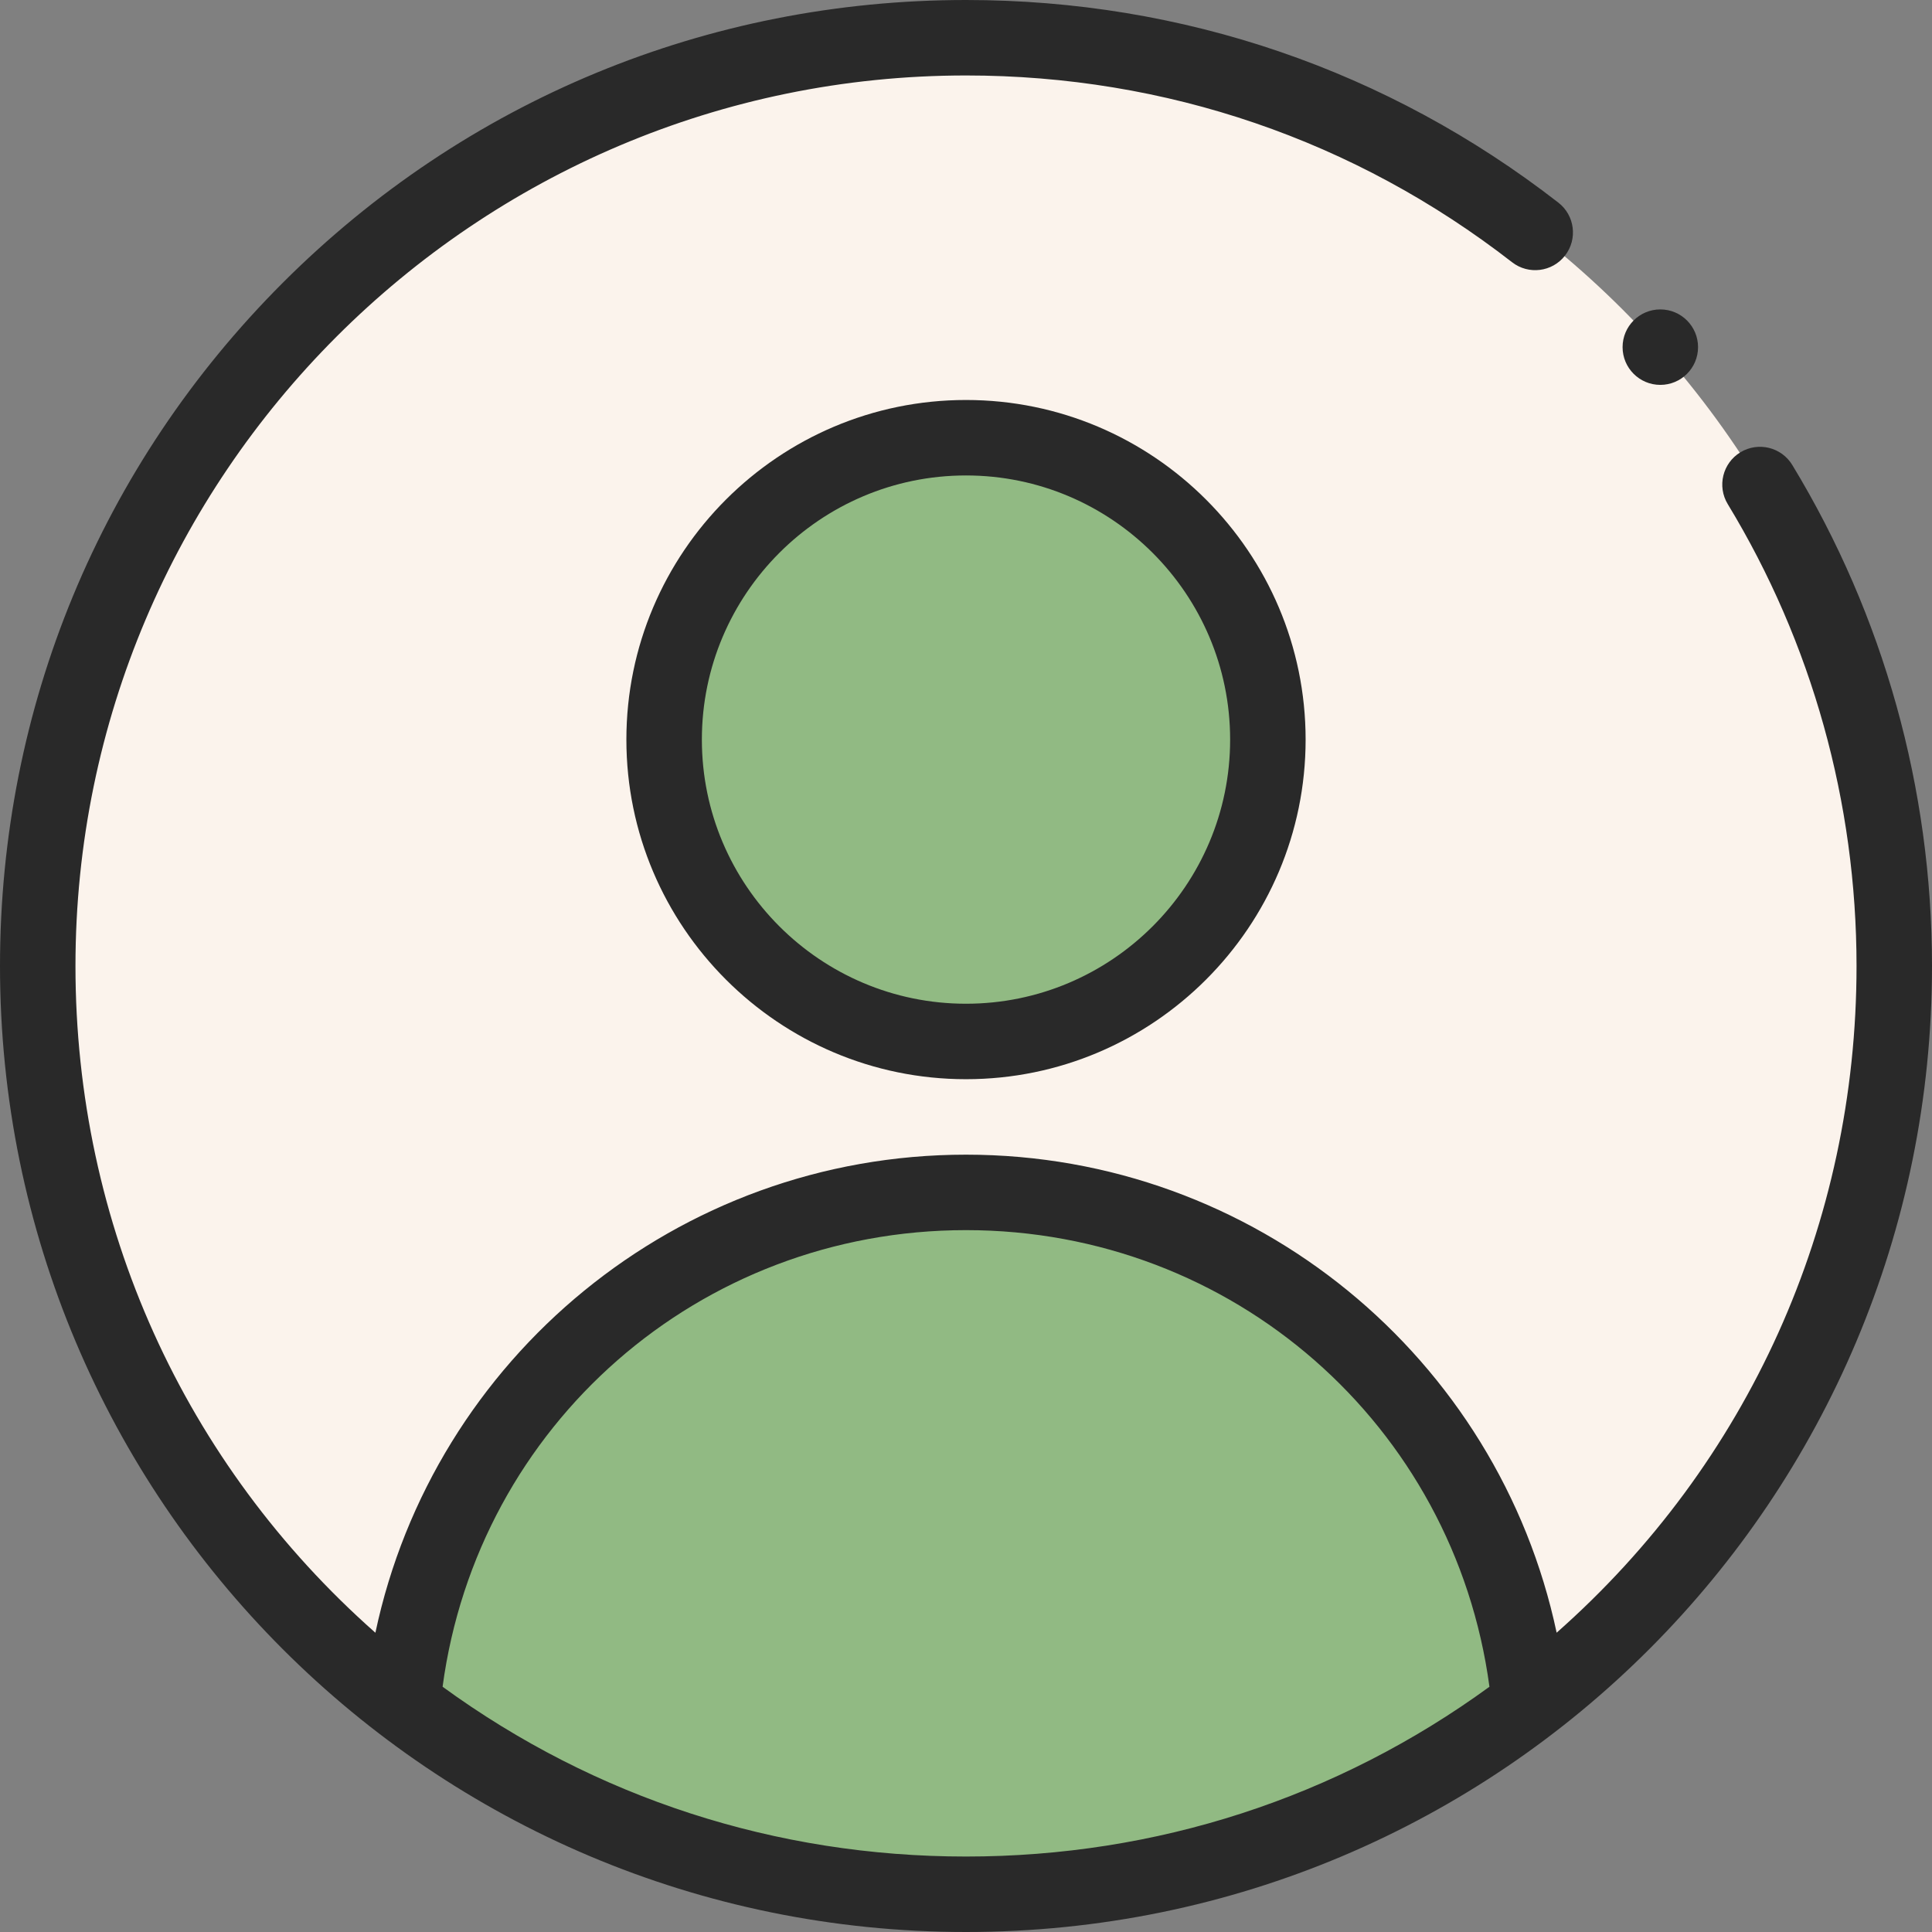 <svg width="98" height="98" viewBox="0 0 98 98" fill="none" xmlns="http://www.w3.org/2000/svg">
<rect x="0" y="0" width="98" height="98" fill="#808080" stroke="none"/>
<g clip-path="url(#clip0)">
<path d="M49 1.914C22.973 1.914 1.914 22.976 1.914 49C1.914 74.981 22.937 96.086 49 96.086C75.18 96.086 96.086 74.856 96.086 49C96.086 22.973 75.024 1.914 49 1.914Z" fill="#FBF3EC"/>
<path d="M77.581 86.433V86.435C69.659 92.491 59.754 96.086 49 96.086C38.249 96.086 28.344 92.491 20.421 86.435C21.809 71.873 34.074 60.484 49 60.484C63.926 60.484 76.19 71.871 77.581 86.433Z" fill="#91BA83"/>
<path d="M49 52.828C57.457 52.828 64.312 45.972 64.312 37.516C64.312 29.059 57.457 22.203 49 22.203C40.543 22.203 33.688 29.059 33.688 37.516C33.688 45.972 40.543 52.828 49 52.828Z" fill="#91BA83"/>
<path d="M31.773 37.516C31.773 47.014 39.501 54.742 49 54.742C58.499 54.742 66.227 47.014 66.227 37.516C66.227 28.017 58.499 20.289 49 20.289C39.501 20.289 31.773 28.017 31.773 37.516ZM62.398 37.516C62.398 44.904 56.388 50.914 49 50.914C41.612 50.914 35.602 44.904 35.602 37.516C35.602 30.128 41.612 24.117 49 24.117C56.388 24.117 62.398 30.128 62.398 37.516Z" fill="#292929"/>
<path d="M84.219 19.523C85.276 19.523 86.133 18.666 86.133 17.609C86.133 16.552 85.276 15.695 84.219 15.695C83.162 15.695 82.305 16.552 82.305 17.609C82.305 18.666 83.162 19.523 84.219 19.523Z" fill="#292929"/>
<path d="M49 98C76.161 98 98 76.002 98 49C98 40.01 95.549 31.221 90.912 23.585C90.364 22.681 89.186 22.394 88.282 22.942C87.379 23.491 87.091 24.668 87.64 25.572C91.913 32.609 94.172 40.711 94.172 49C94.172 62.097 88.665 74.246 78.96 82.818C76.005 68.882 63.648 58.57 49 58.57C34.352 58.57 21.994 68.883 19.042 82.82C9.336 74.246 3.828 62.098 3.828 49C3.828 24.092 24.092 3.828 49 3.828C59.142 3.828 68.721 7.104 76.7 13.302C77.534 13.95 78.737 13.799 79.385 12.964C80.034 12.13 79.883 10.927 79.048 10.279C70.391 3.554 60.001 0 49 0C35.901 0 23.593 5.094 14.343 14.345C5.094 23.595 0 35.902 0 49C0 76.07 21.908 98 49 98ZM49 62.398C62.532 62.398 73.764 72.283 75.552 85.56C67.809 91.197 58.652 94.172 49 94.172C39.349 94.172 30.193 91.197 22.45 85.559C24.235 72.282 35.467 62.398 49 62.398Z" fill="#292929"/>
</g>
<defs>
<clipPath id="clip0">
<rect width="98" height="98" fill="white"/>
</clipPath>
</defs>
</svg>
